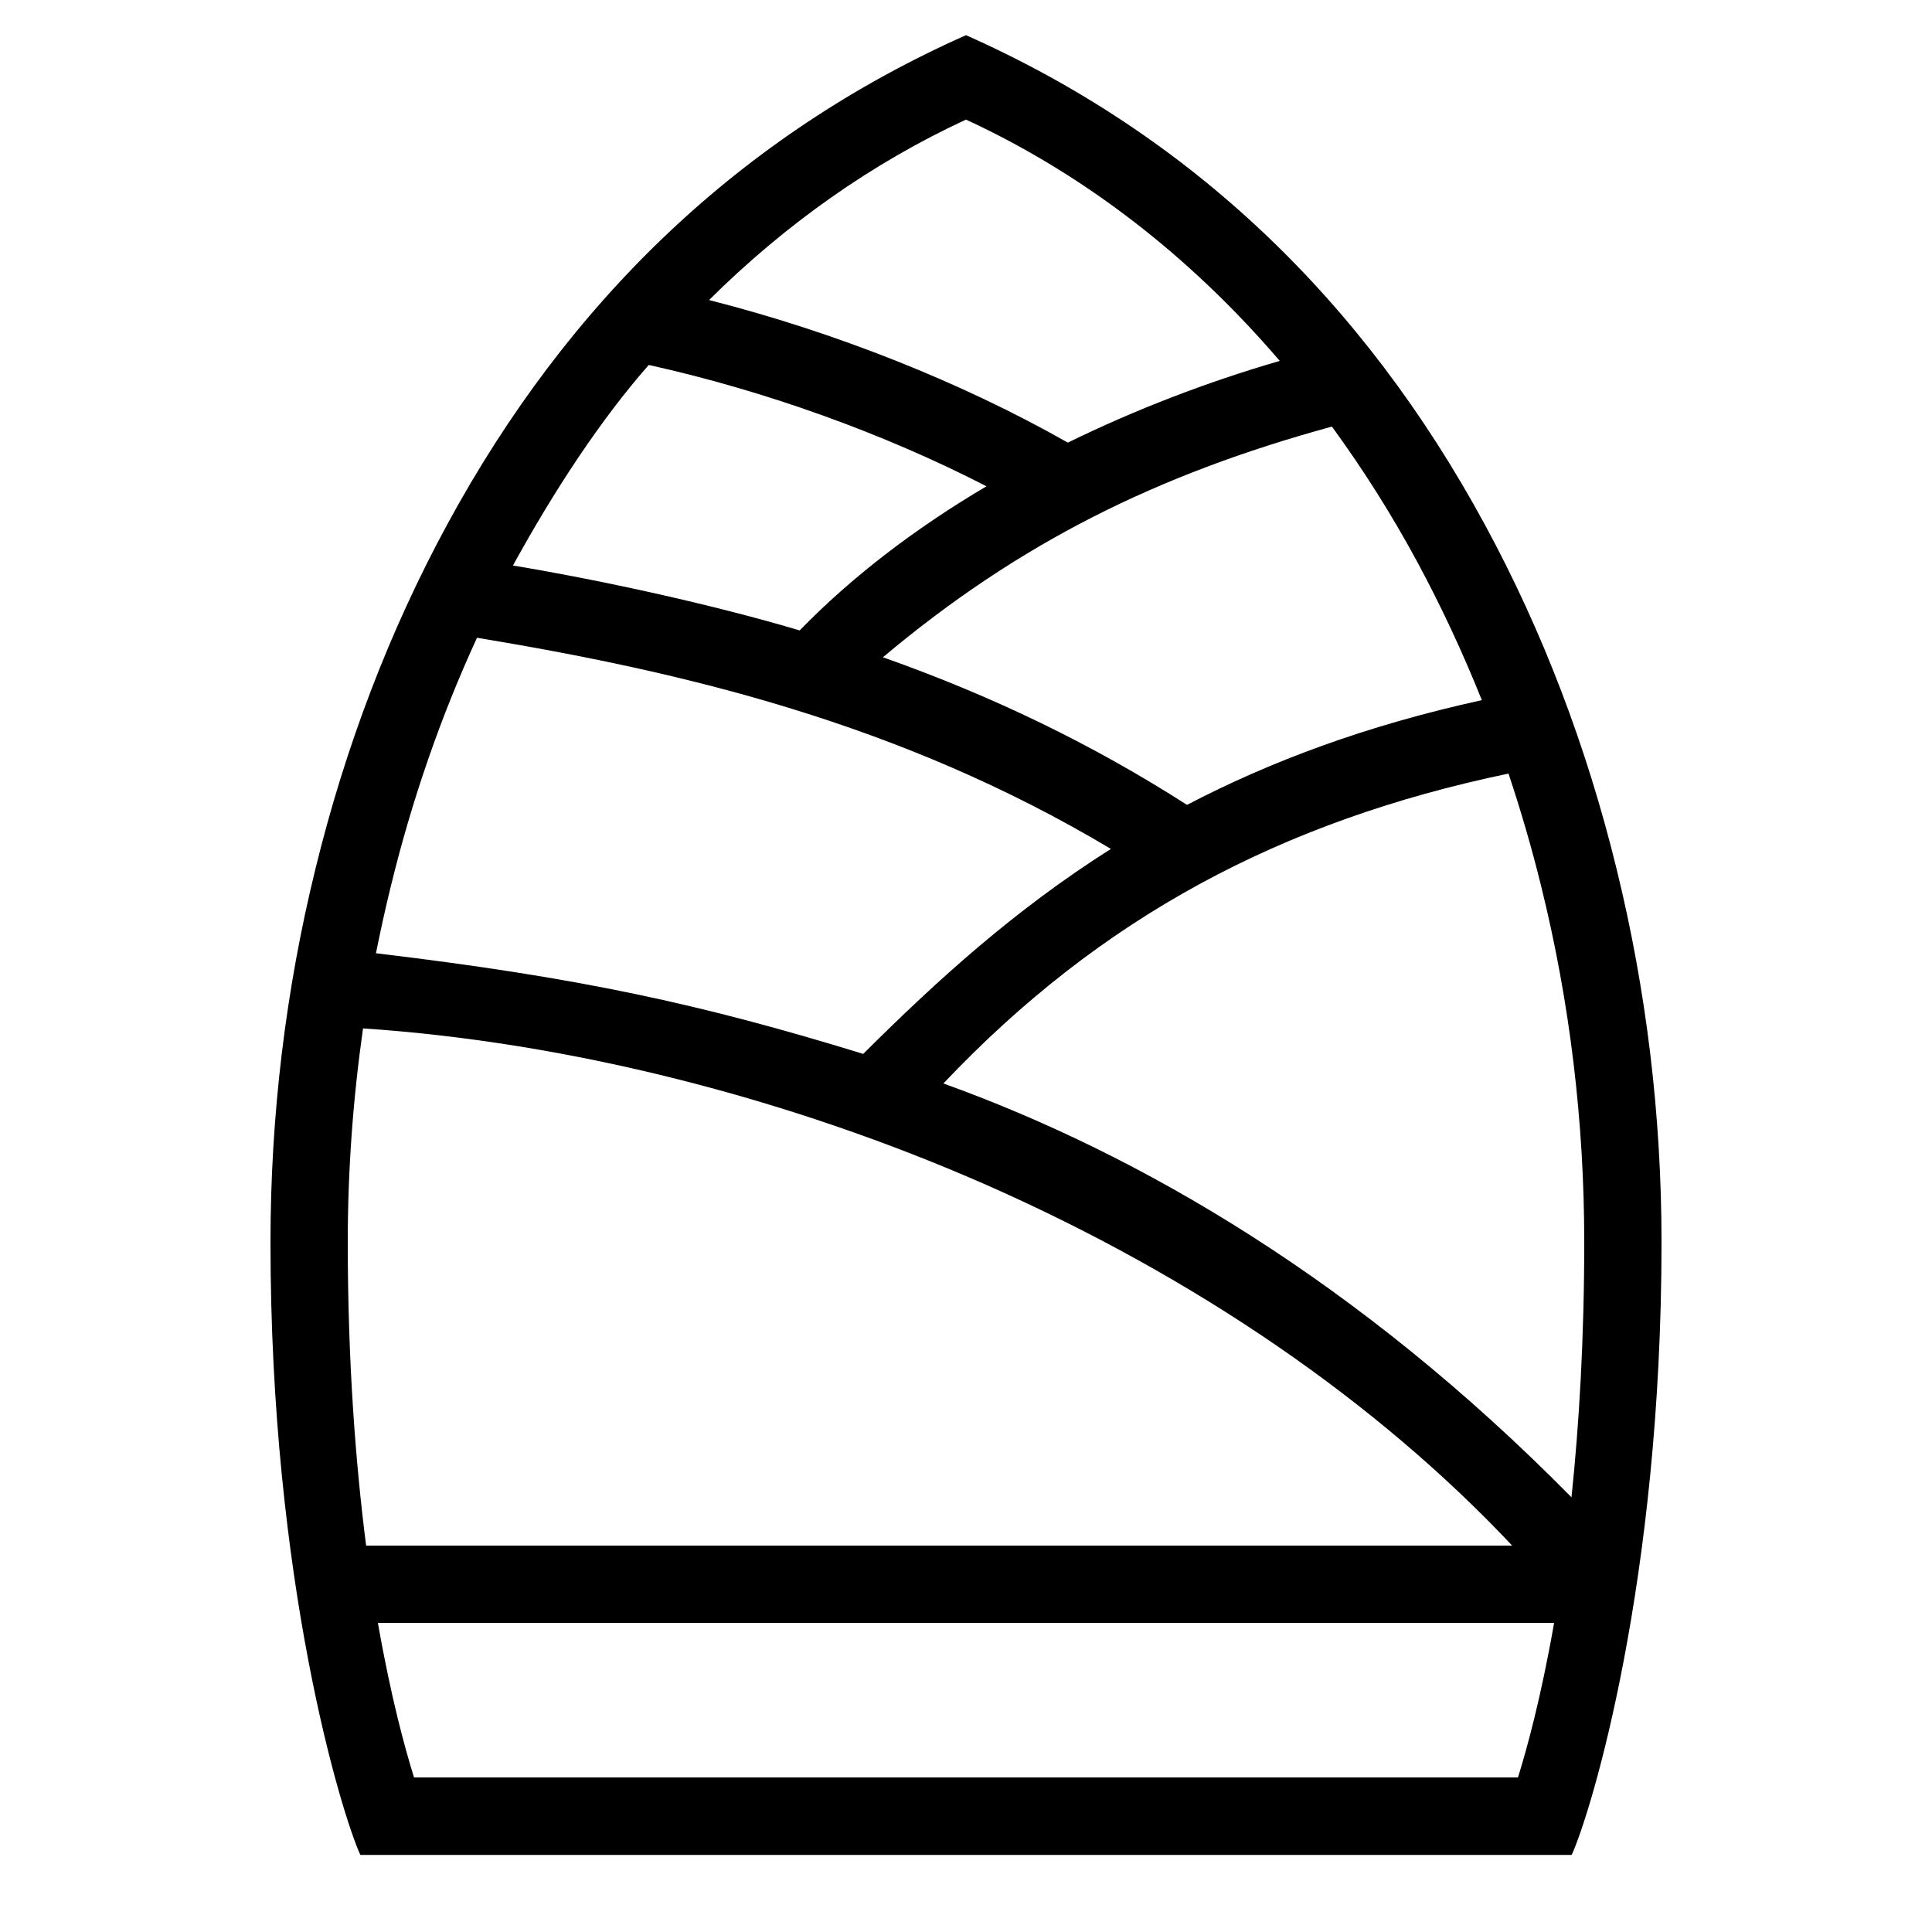 <?xml version="1.0" encoding="UTF-8"?> <!-- Generator: Adobe Illustrator 23.1.1, SVG Export Plug-In . SVG Version: 6.00 Build 0) --> <svg xmlns="http://www.w3.org/2000/svg" xmlns:xlink="http://www.w3.org/1999/xlink" id="icon" x="0px" y="0px" viewBox="0 0 1000 1000" style="enable-background:new 0 0 1000 1000;" xml:space="preserve"> <path d="M836.7,449.6c-15.5-63.4-38.4-123.2-68-177.8C705.6,155.3,616.2,69.9,500,18.2v0c0,0,0,0,0,0c0,0,0,0,0,0v0 C383.8,69.9,294.4,155.3,231.3,271.8c-29.6,54.6-52.5,114.4-68,177.8c-15.5,63-23.3,128.1-23.3,193.4c0,175.8,36.7,295.5,46.5,317.1 H500h0h313.5c9.9-21.6,46.5-141.3,46.5-317.1C860,577.6,852.2,512.6,836.7,449.6z M820,642.9c0,50.6-2.7,94.7-6.6,132.1 C703.3,663.3,590,597.4,488.3,560.8c81.3-85.9,174.7-135.8,292.5-160.4c6.4,19.2,12.1,38.7,17,58.7C812.6,519,820,580.8,820,642.9z M180,642.9c0-37.1,2.7-74,7.9-110.6c105.4,7,219.8,35.7,323.1,81.2C618.8,661.1,712.4,725.3,782.7,800H189.5 C184.1,757.7,180,705.3,180,642.9z M767,362.4c-59.9,13.1-109.7,31.8-152.6,54.2c-48.7-31.2-100.5-56.3-157.4-76.4 c70.2-59,141.7-94.6,232.4-119.4c15.9,21.8,30.7,45.1,44.1,69.9C745.9,313.7,757.1,337.7,767,362.4z M500,61.9 C500,61.9,500,61.9,500,61.9L500,61.9c61,28.2,115.8,70.5,162.4,124.9c-37.6,10.9-75,25.3-109.7,42.3 c-54.7-31.1-120.4-57.2-185.7-73.8C406.7,115.9,451.4,84.4,500,61.9L500,61.9C500,61.9,500,61.9,500,61.9z M335.8,188.9 c60.1,13.3,121.8,35.5,174.8,62.8c-37.6,22.2-70,47.2-96.7,74.6c-43.7-13-100.5-25.6-148.4-33.6C287.1,253.4,311,217.1,335.8,188.9z M246.9,330.1c106.4,17.6,218.8,44,328.1,109.3c-49.5,31.3-89.9,67.9-128.2,106.1c-84.1-25.9-147.4-39.6-252.2-52.1 c2.3-11.5,4.8-22.9,7.6-34.3C213.2,413.9,228.2,370.7,246.9,330.1z M500,920L500,920H214.3c-4.5-14.4-11.9-41.1-18.7-80h608.8 c-6.8,38.9-14.2,65.6-18.7,80H500z"></path> </svg> 